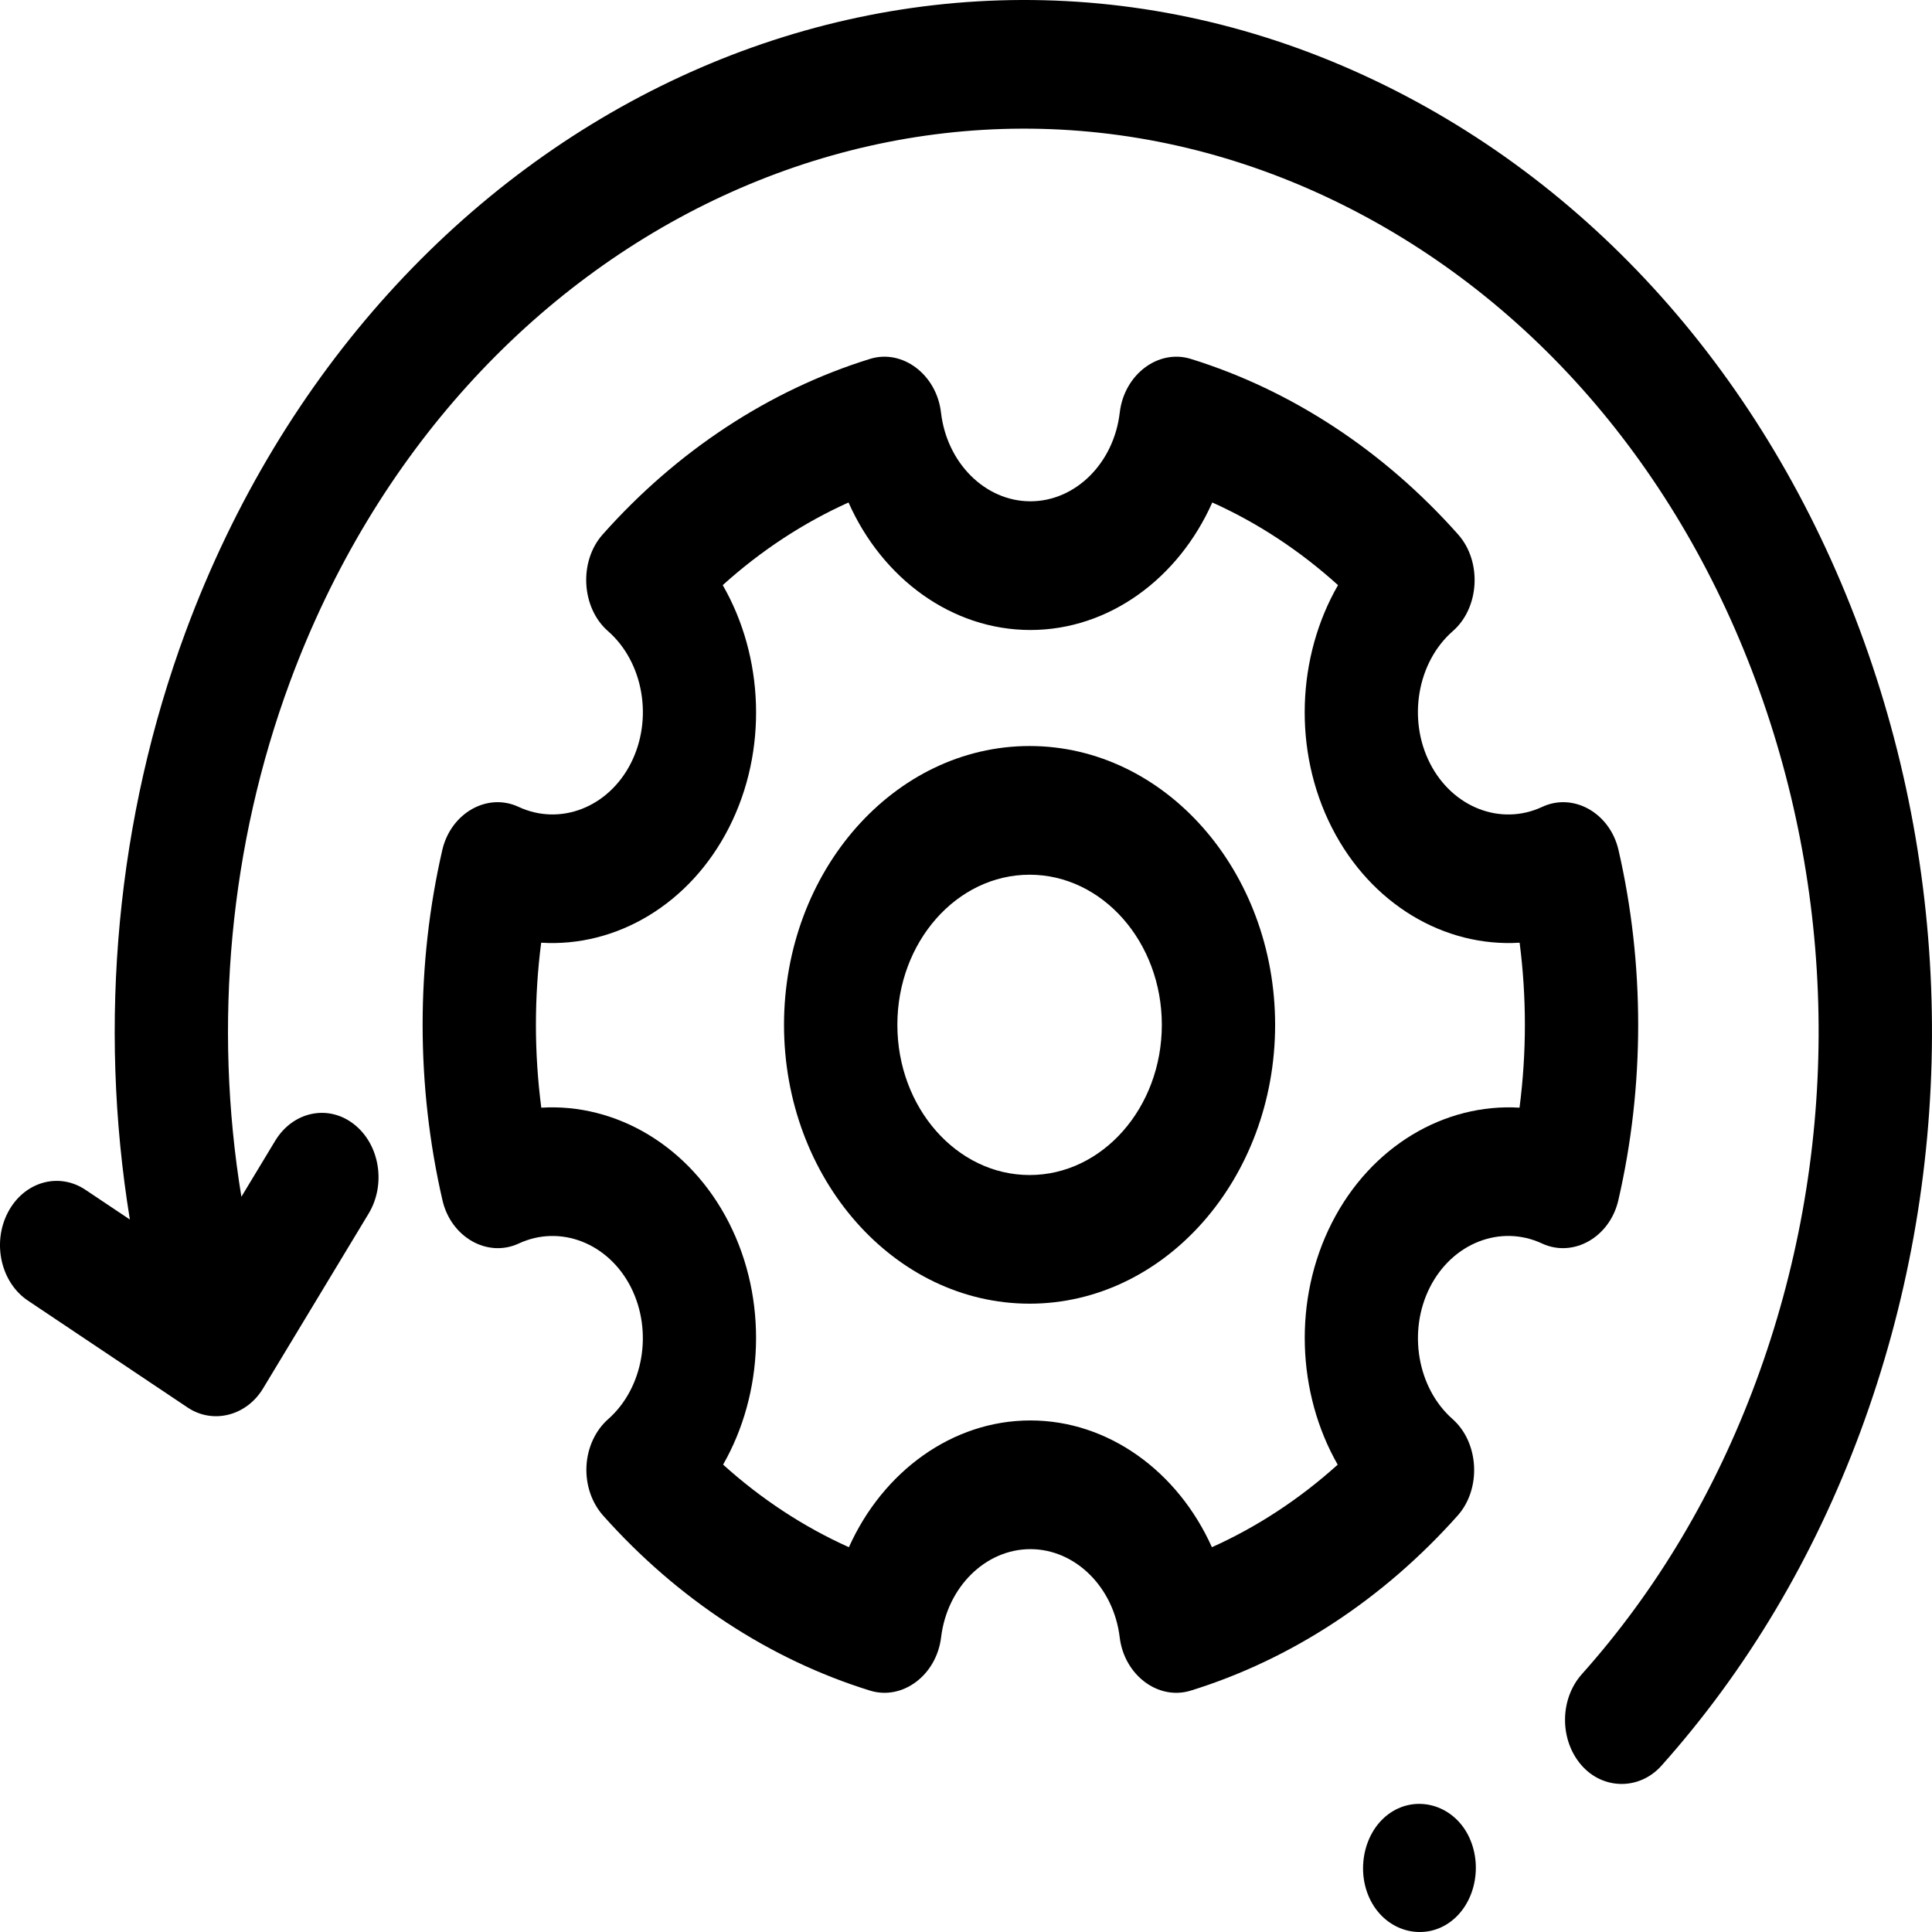 <svg width="36" height="36" viewBox="0 0 36 36" fill="none" xmlns="http://www.w3.org/2000/svg">
<g clip-path="url(#clip0_5527_60293)">
<path d="M28.734 23.171C29.317 23.441 29.996 23.054 30.155 22.366C30.401 21.303 30.525 20.203 30.525 19.095C30.525 17.994 30.402 16.899 30.159 15.841C30.001 15.151 29.32 14.763 28.737 15.035C27.964 15.396 27.064 15.046 26.645 14.222C26.226 13.398 26.409 12.339 27.071 11.76C27.57 11.325 27.617 10.462 27.17 9.959C25.785 8.4 24.063 7.269 22.19 6.688C21.582 6.499 20.948 6.979 20.865 7.687C20.756 8.63 20.04 9.341 19.2 9.341C18.36 9.341 17.644 8.63 17.534 7.687C17.452 6.98 16.817 6.499 16.21 6.688C14.337 7.269 12.615 8.4 11.23 9.959C10.783 10.461 10.831 11.324 11.329 11.76C11.991 12.339 12.174 13.398 11.755 14.222C11.336 15.046 10.437 15.395 9.663 15.035C9.08 14.763 8.4 15.151 8.241 15.841C7.998 16.899 7.875 17.994 7.875 19.095C7.875 20.203 8 21.304 8.245 22.366C8.404 23.055 9.084 23.441 9.666 23.171C10.439 22.812 11.336 23.162 11.755 23.984C12.172 24.806 11.991 25.862 11.334 26.442C11.094 26.654 10.946 26.973 10.928 27.318C10.91 27.662 11.023 27.999 11.239 28.241C12.624 29.796 14.343 30.923 16.212 31.502C16.817 31.689 17.45 31.215 17.536 30.509C17.649 29.572 18.364 28.866 19.2 28.866C20.035 28.866 20.751 29.572 20.864 30.509C20.949 31.213 21.582 31.69 22.188 31.502C24.057 30.923 25.776 29.796 27.161 28.241C27.607 27.741 27.562 26.88 27.066 26.442C26.409 25.862 26.228 24.806 26.645 23.985C27.064 23.161 27.962 22.811 28.734 23.171ZM24.817 22.786C24.089 24.217 24.168 25.965 24.926 27.292C24.215 27.933 23.424 28.452 22.582 28.83C21.95 27.421 20.656 26.468 19.2 26.468C17.744 26.468 16.45 27.421 15.818 28.83C14.976 28.452 14.185 27.933 13.474 27.291C14.232 25.965 14.311 24.217 13.584 22.786C12.854 21.352 11.478 20.555 10.086 20.64C10.02 20.131 9.986 19.614 9.986 19.095C9.986 18.582 10.019 18.07 10.084 17.566C11.478 17.653 12.854 16.856 13.584 15.421C14.314 13.984 14.232 12.231 13.467 10.903C14.178 10.261 14.969 9.742 15.811 9.363C16.439 10.78 17.736 11.739 19.2 11.739C20.663 11.739 21.96 10.78 22.589 9.363C23.431 9.741 24.222 10.261 24.932 10.903C24.167 12.23 24.086 13.984 24.817 15.421C25.547 16.856 26.921 17.652 28.316 17.566C28.381 18.071 28.414 18.582 28.414 19.095C28.414 19.614 28.38 20.131 28.314 20.64C26.922 20.556 25.546 21.352 24.817 22.786Z" fill="black"/>
<path d="M19.185 13.901C16.662 13.901 14.609 16.232 14.609 19.097C14.609 21.961 16.662 24.292 19.185 24.292C21.707 24.292 23.76 21.961 23.76 19.097C23.76 16.232 21.707 13.901 19.185 13.901ZM19.185 21.895C17.826 21.895 16.721 20.639 16.721 19.096C16.721 17.554 17.826 16.299 19.185 16.299C20.543 16.299 21.649 17.554 21.649 19.096C21.649 20.64 20.543 21.895 19.185 21.895Z" fill="black"/>
<path d="M0.52 24.235L3.496 26.227C3.967 26.542 4.593 26.384 4.902 25.871L6.869 22.613C7.198 22.067 7.075 21.321 6.594 20.947C6.114 20.572 5.457 20.712 5.127 21.258L4.498 22.3C3.971 19.086 4.28 15.739 5.405 12.701C8.571 4.149 17.274 0.117 24.806 3.712C28.454 5.454 31.287 8.705 32.782 12.865C34.277 17.026 34.255 21.599 32.721 25.742C31.958 27.803 30.866 29.638 29.476 31.195C29.061 31.66 29.057 32.418 29.466 32.89C29.869 33.354 30.55 33.359 30.959 32.901C32.548 31.121 33.796 29.025 34.668 26.671C36.42 21.938 36.444 16.713 34.736 11.96C33.028 7.206 29.792 3.492 25.624 1.502C17.02 -2.605 7.077 2.001 3.459 11.771C2.176 15.238 1.822 19.056 2.42 22.724L1.592 22.17C1.089 21.834 0.442 22.024 0.146 22.594C-0.15 23.164 0.018 23.899 0.52 24.235Z" fill="black"/>
<path d="M27.327 34.141C27.009 33.597 26.342 33.449 25.864 33.81C25.386 34.171 25.254 34.929 25.572 35.472C25.89 36.016 26.559 36.164 27.036 35.803C27.517 35.439 27.642 34.686 27.327 34.141Z" fill="black"/>
</g>
<defs>
<clipPath id="clip0_5527_60293">
<rect width="36" height="36" fill="white"/>
</clipPath>
</defs>
</svg>
